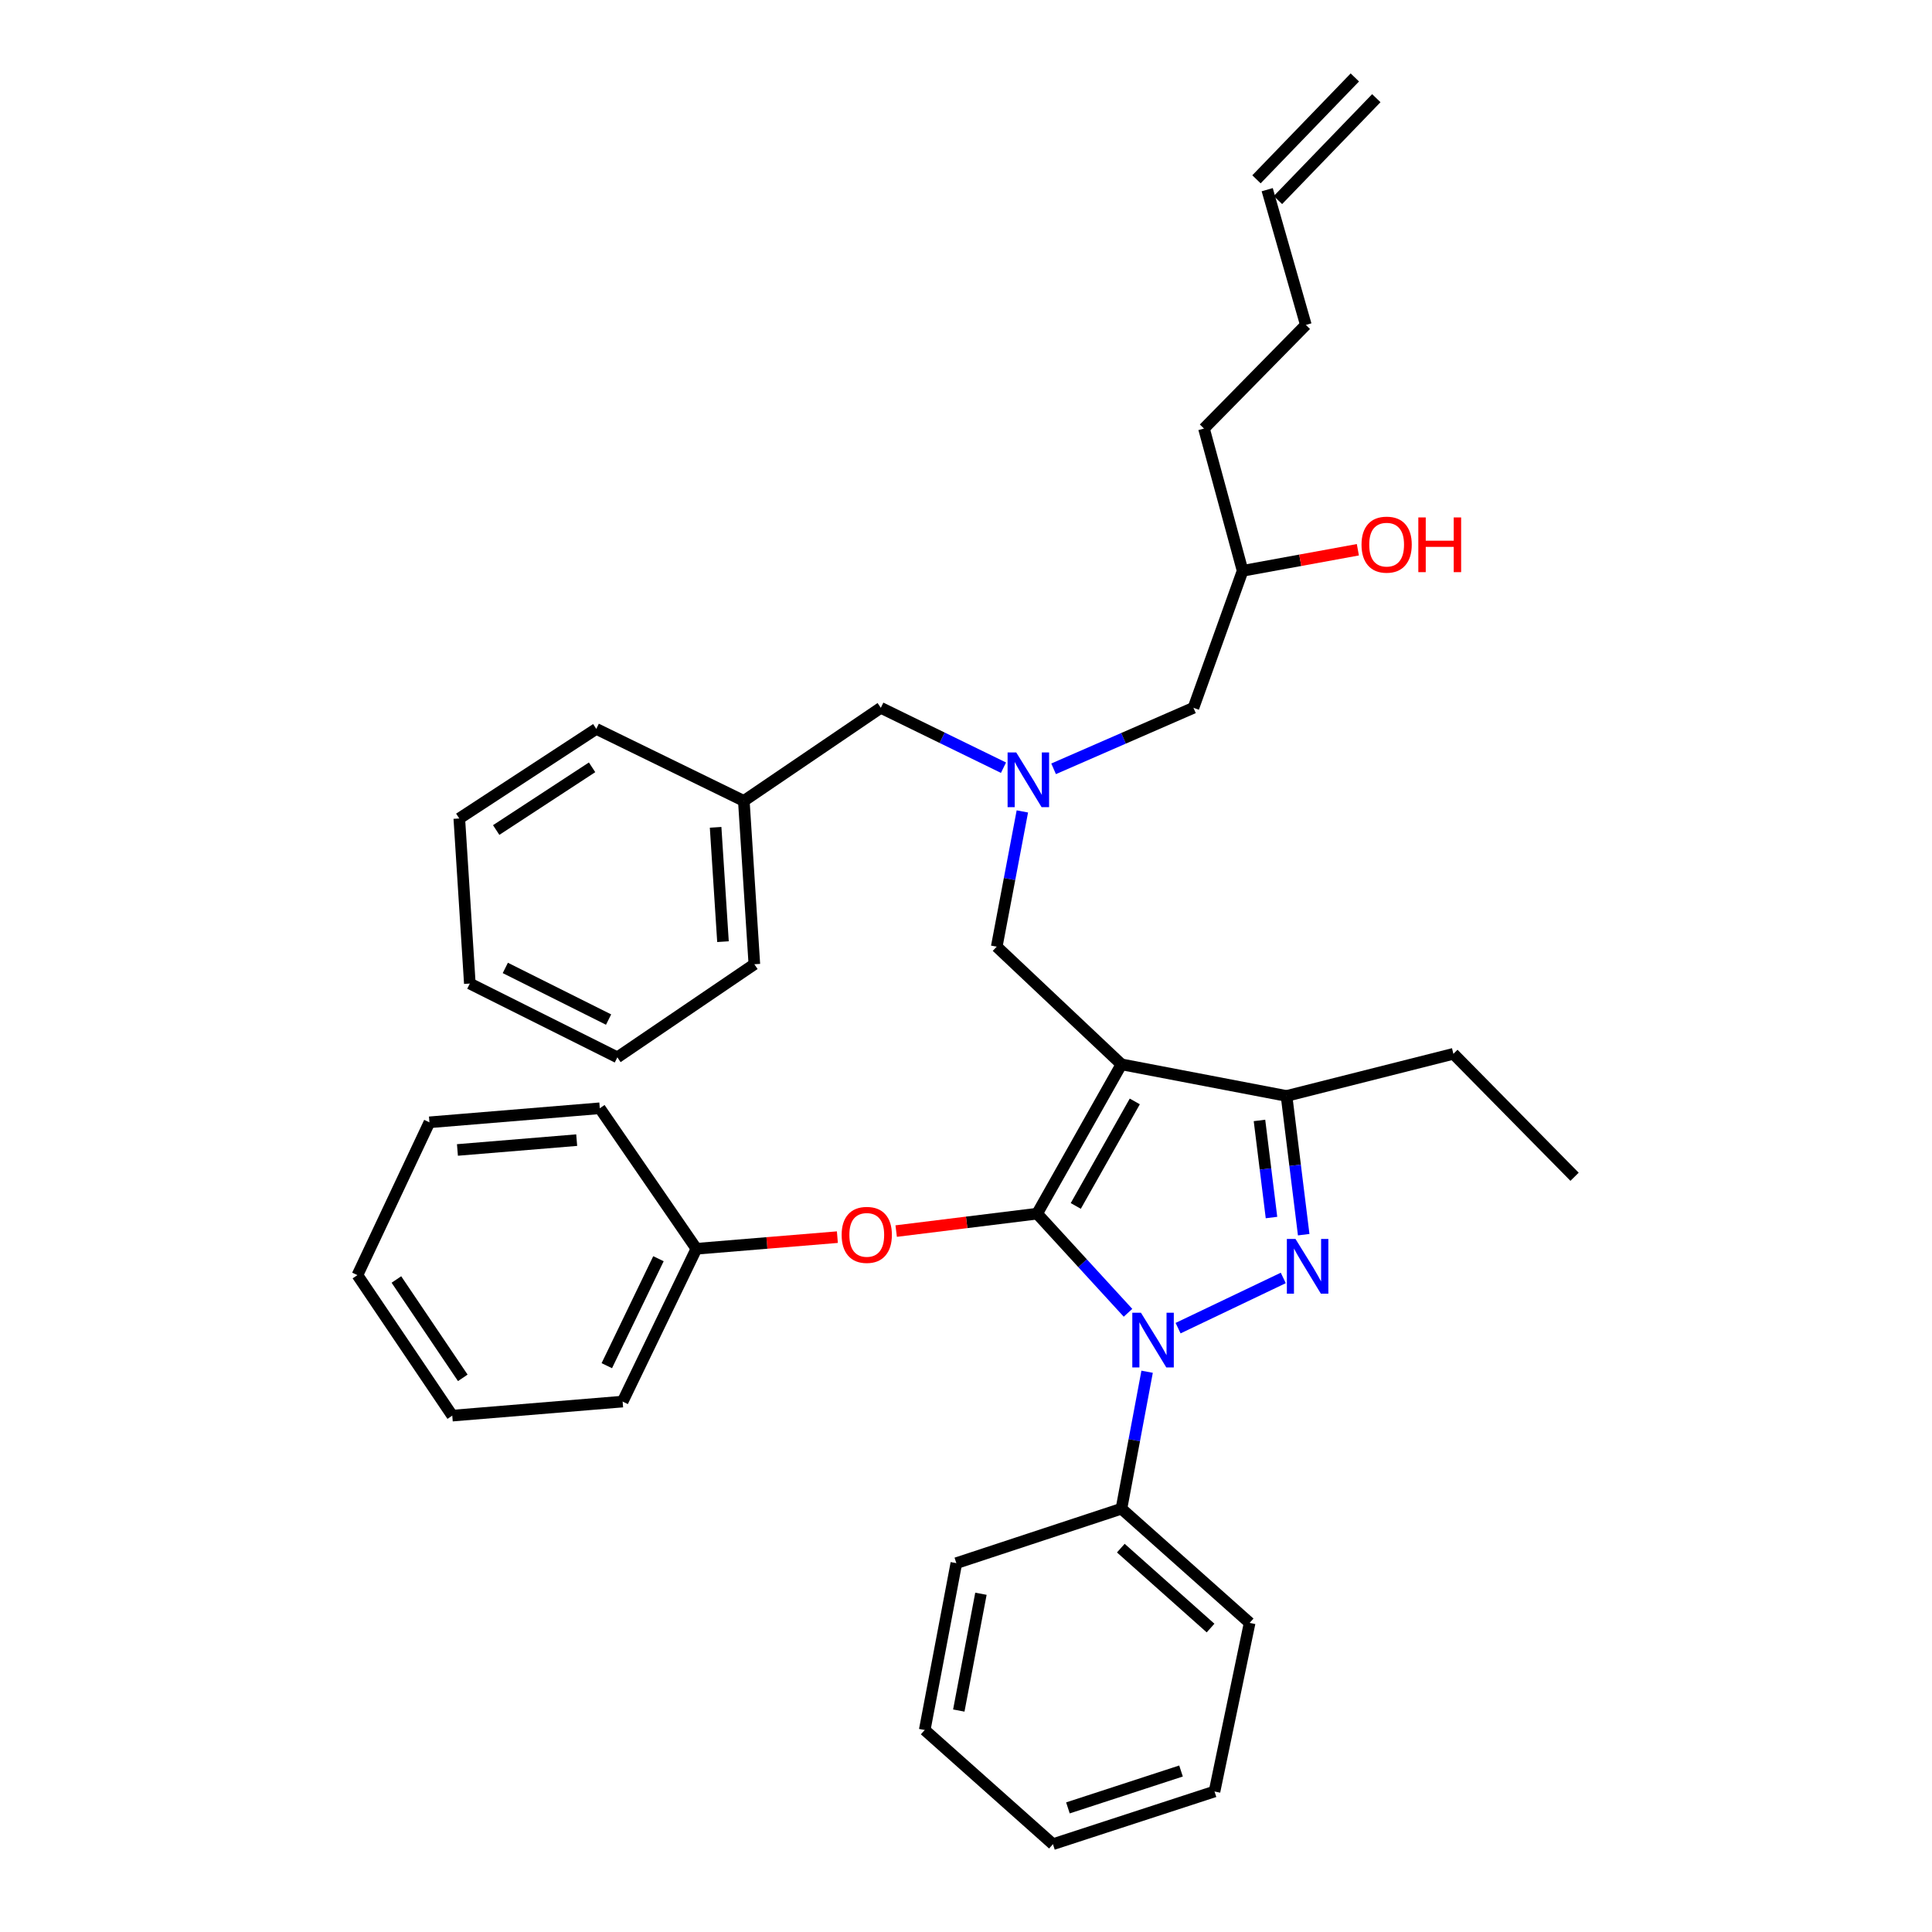 <?xml version='1.0' encoding='iso-8859-1'?>
<svg version='1.1' baseProfile='full'
              xmlns='http://www.w3.org/2000/svg'
                      xmlns:rdkit='http://www.rdkit.org/xml'
                      xmlns:xlink='http://www.w3.org/1999/xlink'
                  xml:space='preserve'
width='1000px' height='1000px' viewBox='0 0 1000 1000'>
<!-- END OF HEADER -->
<rect style='opacity:1.0;fill:#FFFFFF;stroke:none' width='1000' height='1000' x='0' y='0'> </rect>
<path class='bond-0' d='M 519.405,397.358 L 487.657,381.861' style='fill:none;fill-rule:evenodd;stroke:#0000FF;stroke-width:6px;stroke-linecap:butt;stroke-linejoin:miter;stroke-opacity:1' />
<path class='bond-0' d='M 487.657,381.861 L 455.91,366.364' style='fill:none;fill-rule:evenodd;stroke:#000000;stroke-width:6px;stroke-linecap:butt;stroke-linejoin:miter;stroke-opacity:1' />
<path class='bond-1' d='M 545.34,397.937 L 581.535,382.15' style='fill:none;fill-rule:evenodd;stroke:#0000FF;stroke-width:6px;stroke-linecap:butt;stroke-linejoin:miter;stroke-opacity:1' />
<path class='bond-1' d='M 581.535,382.15 L 617.729,366.364' style='fill:none;fill-rule:evenodd;stroke:#000000;stroke-width:6px;stroke-linecap:butt;stroke-linejoin:miter;stroke-opacity:1' />
<path class='bond-2' d='M 529.17,419.995 L 522.539,454.997' style='fill:none;fill-rule:evenodd;stroke:#0000FF;stroke-width:6px;stroke-linecap:butt;stroke-linejoin:miter;stroke-opacity:1' />
<path class='bond-2' d='M 522.539,454.997 L 515.907,489.999' style='fill:none;fill-rule:evenodd;stroke:#000000;stroke-width:6px;stroke-linecap:butt;stroke-linejoin:miter;stroke-opacity:1' />
<path class='bond-3' d='M 617.729,366.364 L 643.182,295.455' style='fill:none;fill-rule:evenodd;stroke:#000000;stroke-width:6px;stroke-linecap:butt;stroke-linejoin:miter;stroke-opacity:1' />
<path class='bond-4' d='M 643.182,295.455 L 673.005,290.001' style='fill:none;fill-rule:evenodd;stroke:#000000;stroke-width:6px;stroke-linecap:butt;stroke-linejoin:miter;stroke-opacity:1' />
<path class='bond-4' d='M 673.005,290.001 L 702.828,284.547' style='fill:none;fill-rule:evenodd;stroke:#FF0000;stroke-width:6px;stroke-linecap:butt;stroke-linejoin:miter;stroke-opacity:1' />
<path class='bond-5' d='M 643.182,295.455 L 623.18,221.816' style='fill:none;fill-rule:evenodd;stroke:#000000;stroke-width:6px;stroke-linecap:butt;stroke-linejoin:miter;stroke-opacity:1' />
<path class='bond-6' d='M 623.18,221.816 L 675.907,168.18' style='fill:none;fill-rule:evenodd;stroke:#000000;stroke-width:6px;stroke-linecap:butt;stroke-linejoin:miter;stroke-opacity:1' />
<path class='bond-7' d='M 675.907,168.18 L 655.905,98.181' style='fill:none;fill-rule:evenodd;stroke:#000000;stroke-width:6px;stroke-linecap:butt;stroke-linejoin:miter;stroke-opacity:1' />
<path class='bond-8' d='M 661.463,103.548 L 712.378,50.821' style='fill:none;fill-rule:evenodd;stroke:#000000;stroke-width:6px;stroke-linecap:butt;stroke-linejoin:miter;stroke-opacity:1' />
<path class='bond-8' d='M 650.347,92.814 L 701.262,40.088' style='fill:none;fill-rule:evenodd;stroke:#000000;stroke-width:6px;stroke-linecap:butt;stroke-linejoin:miter;stroke-opacity:1' />
<path class='bond-9' d='M 515.907,489.999 L 580.455,550.907' style='fill:none;fill-rule:evenodd;stroke:#000000;stroke-width:6px;stroke-linecap:butt;stroke-linejoin:miter;stroke-opacity:1' />
<path class='bond-10' d='M 583.857,679.497 L 560.338,653.841' style='fill:none;fill-rule:evenodd;stroke:#0000FF;stroke-width:6px;stroke-linecap:butt;stroke-linejoin:miter;stroke-opacity:1' />
<path class='bond-10' d='M 560.338,653.841 L 536.819,628.185' style='fill:none;fill-rule:evenodd;stroke:#000000;stroke-width:6px;stroke-linecap:butt;stroke-linejoin:miter;stroke-opacity:1' />
<path class='bond-11' d='M 609.773,687.45 L 664.22,661.462' style='fill:none;fill-rule:evenodd;stroke:#0000FF;stroke-width:6px;stroke-linecap:butt;stroke-linejoin:miter;stroke-opacity:1' />
<path class='bond-12' d='M 593.746,710.014 L 587.1,745.459' style='fill:none;fill-rule:evenodd;stroke:#0000FF;stroke-width:6px;stroke-linecap:butt;stroke-linejoin:miter;stroke-opacity:1' />
<path class='bond-12' d='M 587.1,745.459 L 580.455,780.905' style='fill:none;fill-rule:evenodd;stroke:#000000;stroke-width:6px;stroke-linecap:butt;stroke-linejoin:miter;stroke-opacity:1' />
<path class='bond-13' d='M 536.819,628.185 L 500.34,632.695' style='fill:none;fill-rule:evenodd;stroke:#000000;stroke-width:6px;stroke-linecap:butt;stroke-linejoin:miter;stroke-opacity:1' />
<path class='bond-13' d='M 500.34,632.695 L 463.86,637.206' style='fill:none;fill-rule:evenodd;stroke:#FF0000;stroke-width:6px;stroke-linecap:butt;stroke-linejoin:miter;stroke-opacity:1' />
<path class='bond-14' d='M 536.819,628.185 L 580.455,550.907' style='fill:none;fill-rule:evenodd;stroke:#000000;stroke-width:6px;stroke-linecap:butt;stroke-linejoin:miter;stroke-opacity:1' />
<path class='bond-14' d='M 556.82,624.191 L 587.365,570.096' style='fill:none;fill-rule:evenodd;stroke:#000000;stroke-width:6px;stroke-linecap:butt;stroke-linejoin:miter;stroke-opacity:1' />
<path class='bond-15' d='M 580.455,550.907 L 665.906,567.269' style='fill:none;fill-rule:evenodd;stroke:#000000;stroke-width:6px;stroke-linecap:butt;stroke-linejoin:miter;stroke-opacity:1' />
<path class='bond-16' d='M 665.906,567.269 L 752.275,545.455' style='fill:none;fill-rule:evenodd;stroke:#000000;stroke-width:6px;stroke-linecap:butt;stroke-linejoin:miter;stroke-opacity:1' />
<path class='bond-17' d='M 665.906,567.269 L 670.348,603.169' style='fill:none;fill-rule:evenodd;stroke:#000000;stroke-width:6px;stroke-linecap:butt;stroke-linejoin:miter;stroke-opacity:1' />
<path class='bond-17' d='M 670.348,603.169 L 674.79,639.068' style='fill:none;fill-rule:evenodd;stroke:#0000FF;stroke-width:6px;stroke-linecap:butt;stroke-linejoin:miter;stroke-opacity:1' />
<path class='bond-17' d='M 651.903,579.936 L 655.013,605.066' style='fill:none;fill-rule:evenodd;stroke:#000000;stroke-width:6px;stroke-linecap:butt;stroke-linejoin:miter;stroke-opacity:1' />
<path class='bond-17' d='M 655.013,605.066 L 658.122,630.196' style='fill:none;fill-rule:evenodd;stroke:#0000FF;stroke-width:6px;stroke-linecap:butt;stroke-linejoin:miter;stroke-opacity:1' />
<path class='bond-18' d='M 385.001,414.549 L 455.91,366.364' style='fill:none;fill-rule:evenodd;stroke:#000000;stroke-width:6px;stroke-linecap:butt;stroke-linejoin:miter;stroke-opacity:1' />
<path class='bond-19' d='M 385.001,414.549 L 390.452,499.09' style='fill:none;fill-rule:evenodd;stroke:#000000;stroke-width:6px;stroke-linecap:butt;stroke-linejoin:miter;stroke-opacity:1' />
<path class='bond-19' d='M 370.398,428.224 L 374.214,487.403' style='fill:none;fill-rule:evenodd;stroke:#000000;stroke-width:6px;stroke-linecap:butt;stroke-linejoin:miter;stroke-opacity:1' />
<path class='bond-20' d='M 385.001,414.549 L 308.641,377.275' style='fill:none;fill-rule:evenodd;stroke:#000000;stroke-width:6px;stroke-linecap:butt;stroke-linejoin:miter;stroke-opacity:1' />
<path class='bond-21' d='M 390.452,499.09 L 319.543,547.275' style='fill:none;fill-rule:evenodd;stroke:#000000;stroke-width:6px;stroke-linecap:butt;stroke-linejoin:miter;stroke-opacity:1' />
<path class='bond-22' d='M 308.641,377.275 L 237.732,423.64' style='fill:none;fill-rule:evenodd;stroke:#000000;stroke-width:6px;stroke-linecap:butt;stroke-linejoin:miter;stroke-opacity:1' />
<path class='bond-22' d='M 306.461,397.162 L 256.825,429.618' style='fill:none;fill-rule:evenodd;stroke:#000000;stroke-width:6px;stroke-linecap:butt;stroke-linejoin:miter;stroke-opacity:1' />
<path class='bond-23' d='M 433.426,640.342 L 396.942,643.35' style='fill:none;fill-rule:evenodd;stroke:#FF0000;stroke-width:6px;stroke-linecap:butt;stroke-linejoin:miter;stroke-opacity:1' />
<path class='bond-23' d='M 396.942,643.35 L 360.457,646.359' style='fill:none;fill-rule:evenodd;stroke:#000000;stroke-width:6px;stroke-linecap:butt;stroke-linejoin:miter;stroke-opacity:1' />
<path class='bond-24' d='M 322.273,725.457 L 360.457,646.359' style='fill:none;fill-rule:evenodd;stroke:#000000;stroke-width:6px;stroke-linecap:butt;stroke-linejoin:miter;stroke-opacity:1' />
<path class='bond-24' d='M 314.085,706.875 L 340.814,651.506' style='fill:none;fill-rule:evenodd;stroke:#000000;stroke-width:6px;stroke-linecap:butt;stroke-linejoin:miter;stroke-opacity:1' />
<path class='bond-25' d='M 322.273,725.457 L 234.092,732.728' style='fill:none;fill-rule:evenodd;stroke:#000000;stroke-width:6px;stroke-linecap:butt;stroke-linejoin:miter;stroke-opacity:1' />
<path class='bond-26' d='M 360.457,646.359 L 310.452,573.639' style='fill:none;fill-rule:evenodd;stroke:#000000;stroke-width:6px;stroke-linecap:butt;stroke-linejoin:miter;stroke-opacity:1' />
<path class='bond-27' d='M 234.092,732.728 L 185.006,660' style='fill:none;fill-rule:evenodd;stroke:#000000;stroke-width:6px;stroke-linecap:butt;stroke-linejoin:miter;stroke-opacity:1' />
<path class='bond-27' d='M 239.537,713.174 L 205.177,662.264' style='fill:none;fill-rule:evenodd;stroke:#000000;stroke-width:6px;stroke-linecap:butt;stroke-linejoin:miter;stroke-opacity:1' />
<path class='bond-28' d='M 580.455,780.905 L 646.814,840.001' style='fill:none;fill-rule:evenodd;stroke:#000000;stroke-width:6px;stroke-linecap:butt;stroke-linejoin:miter;stroke-opacity:1' />
<path class='bond-28' d='M 580.132,801.309 L 626.583,842.676' style='fill:none;fill-rule:evenodd;stroke:#000000;stroke-width:6px;stroke-linecap:butt;stroke-linejoin:miter;stroke-opacity:1' />
<path class='bond-29' d='M 580.455,780.905 L 495.004,809.088' style='fill:none;fill-rule:evenodd;stroke:#000000;stroke-width:6px;stroke-linecap:butt;stroke-linejoin:miter;stroke-opacity:1' />
<path class='bond-30' d='M 646.814,840.001 L 628.631,927.272' style='fill:none;fill-rule:evenodd;stroke:#000000;stroke-width:6px;stroke-linecap:butt;stroke-linejoin:miter;stroke-opacity:1' />
<path class='bond-31' d='M 752.275,545.455 L 814.994,609.093' style='fill:none;fill-rule:evenodd;stroke:#000000;stroke-width:6px;stroke-linecap:butt;stroke-linejoin:miter;stroke-opacity:1' />
<path class='bond-32' d='M 495.004,809.088 L 478.633,895.449' style='fill:none;fill-rule:evenodd;stroke:#000000;stroke-width:6px;stroke-linecap:butt;stroke-linejoin:miter;stroke-opacity:1' />
<path class='bond-32' d='M 507.73,824.92 L 496.27,885.373' style='fill:none;fill-rule:evenodd;stroke:#000000;stroke-width:6px;stroke-linecap:butt;stroke-linejoin:miter;stroke-opacity:1' />
<path class='bond-33' d='M 628.631,927.272 L 545,954.545' style='fill:none;fill-rule:evenodd;stroke:#000000;stroke-width:6px;stroke-linecap:butt;stroke-linejoin:miter;stroke-opacity:1' />
<path class='bond-33' d='M 611.296,916.672 L 552.754,935.764' style='fill:none;fill-rule:evenodd;stroke:#000000;stroke-width:6px;stroke-linecap:butt;stroke-linejoin:miter;stroke-opacity:1' />
<path class='bond-34' d='M 478.633,895.449 L 545,954.545' style='fill:none;fill-rule:evenodd;stroke:#000000;stroke-width:6px;stroke-linecap:butt;stroke-linejoin:miter;stroke-opacity:1' />
<path class='bond-35' d='M 185.006,660 L 222.271,580.91' style='fill:none;fill-rule:evenodd;stroke:#000000;stroke-width:6px;stroke-linecap:butt;stroke-linejoin:miter;stroke-opacity:1' />
<path class='bond-36' d='M 310.452,573.639 L 222.271,580.91' style='fill:none;fill-rule:evenodd;stroke:#000000;stroke-width:6px;stroke-linecap:butt;stroke-linejoin:miter;stroke-opacity:1' />
<path class='bond-36' d='M 298.495,590.129 L 236.768,595.219' style='fill:none;fill-rule:evenodd;stroke:#000000;stroke-width:6px;stroke-linecap:butt;stroke-linejoin:miter;stroke-opacity:1' />
<path class='bond-37' d='M 319.543,547.275 L 243.183,509.091' style='fill:none;fill-rule:evenodd;stroke:#000000;stroke-width:6px;stroke-linecap:butt;stroke-linejoin:miter;stroke-opacity:1' />
<path class='bond-37' d='M 315,527.727 L 261.548,500.998' style='fill:none;fill-rule:evenodd;stroke:#000000;stroke-width:6px;stroke-linecap:butt;stroke-linejoin:miter;stroke-opacity:1' />
<path class='bond-38' d='M 237.732,423.64 L 243.183,509.091' style='fill:none;fill-rule:evenodd;stroke:#000000;stroke-width:6px;stroke-linecap:butt;stroke-linejoin:miter;stroke-opacity:1' />
<path  class='atom-0' d='M 526.009 389.478
L 535.289 404.478
Q 536.209 405.958, 537.689 408.638
Q 539.169 411.318, 539.249 411.478
L 539.249 389.478
L 543.009 389.478
L 543.009 417.798
L 539.129 417.798
L 529.169 401.398
Q 528.009 399.478, 526.769 397.278
Q 525.569 395.078, 525.209 394.398
L 525.209 417.798
L 521.529 417.798
L 521.529 389.478
L 526.009 389.478
' fill='#0000FF'/>
<path  class='atom-4' d='M 704.722 281.903
Q 704.722 275.103, 708.082 271.303
Q 711.442 267.503, 717.722 267.503
Q 724.002 267.503, 727.362 271.303
Q 730.722 275.103, 730.722 281.903
Q 730.722 288.783, 727.322 292.703
Q 723.922 296.583, 717.722 296.583
Q 711.482 296.583, 708.082 292.703
Q 704.722 288.823, 704.722 281.903
M 717.722 293.383
Q 722.042 293.383, 724.362 290.503
Q 726.722 287.583, 726.722 281.903
Q 726.722 276.343, 724.362 273.543
Q 722.042 270.703, 717.722 270.703
Q 713.402 270.703, 711.042 273.503
Q 708.722 276.303, 708.722 281.903
Q 708.722 287.623, 711.042 290.503
Q 713.402 293.383, 717.722 293.383
' fill='#FF0000'/>
<path  class='atom-4' d='M 734.122 267.823
L 737.962 267.823
L 737.962 279.863
L 752.442 279.863
L 752.442 267.823
L 756.282 267.823
L 756.282 296.143
L 752.442 296.143
L 752.442 283.063
L 737.962 283.063
L 737.962 296.143
L 734.122 296.143
L 734.122 267.823
' fill='#FF0000'/>
<path  class='atom-8' d='M 590.557 679.474
L 599.837 694.474
Q 600.757 695.954, 602.237 698.634
Q 603.717 701.314, 603.797 701.474
L 603.797 679.474
L 607.557 679.474
L 607.557 707.794
L 603.677 707.794
L 593.717 691.394
Q 592.557 689.474, 591.317 687.274
Q 590.117 685.074, 589.757 684.394
L 589.757 707.794
L 586.077 707.794
L 586.077 679.474
L 590.557 679.474
' fill='#0000FF'/>
<path  class='atom-12' d='M 670.557 641.29
L 679.837 656.29
Q 680.757 657.77, 682.237 660.45
Q 683.717 663.13, 683.797 663.29
L 683.797 641.29
L 687.557 641.29
L 687.557 669.61
L 683.677 669.61
L 673.717 653.21
Q 672.557 651.29, 671.317 649.09
Q 670.117 646.89, 669.757 646.21
L 669.757 669.61
L 666.077 669.61
L 666.077 641.29
L 670.557 641.29
' fill='#0000FF'/>
<path  class='atom-17' d='M 435.638 639.168
Q 435.638 632.368, 438.998 628.568
Q 442.358 624.768, 448.638 624.768
Q 454.918 624.768, 458.278 628.568
Q 461.638 632.368, 461.638 639.168
Q 461.638 646.048, 458.238 649.968
Q 454.838 653.848, 448.638 653.848
Q 442.398 653.848, 438.998 649.968
Q 435.638 646.088, 435.638 639.168
M 448.638 650.648
Q 452.958 650.648, 455.278 647.768
Q 457.638 644.848, 457.638 639.168
Q 457.638 633.608, 455.278 630.808
Q 452.958 627.968, 448.638 627.968
Q 444.318 627.968, 441.958 630.768
Q 439.638 633.568, 439.638 639.168
Q 439.638 644.888, 441.958 647.768
Q 444.318 650.648, 448.638 650.648
' fill='#FF0000'/>
</svg>
